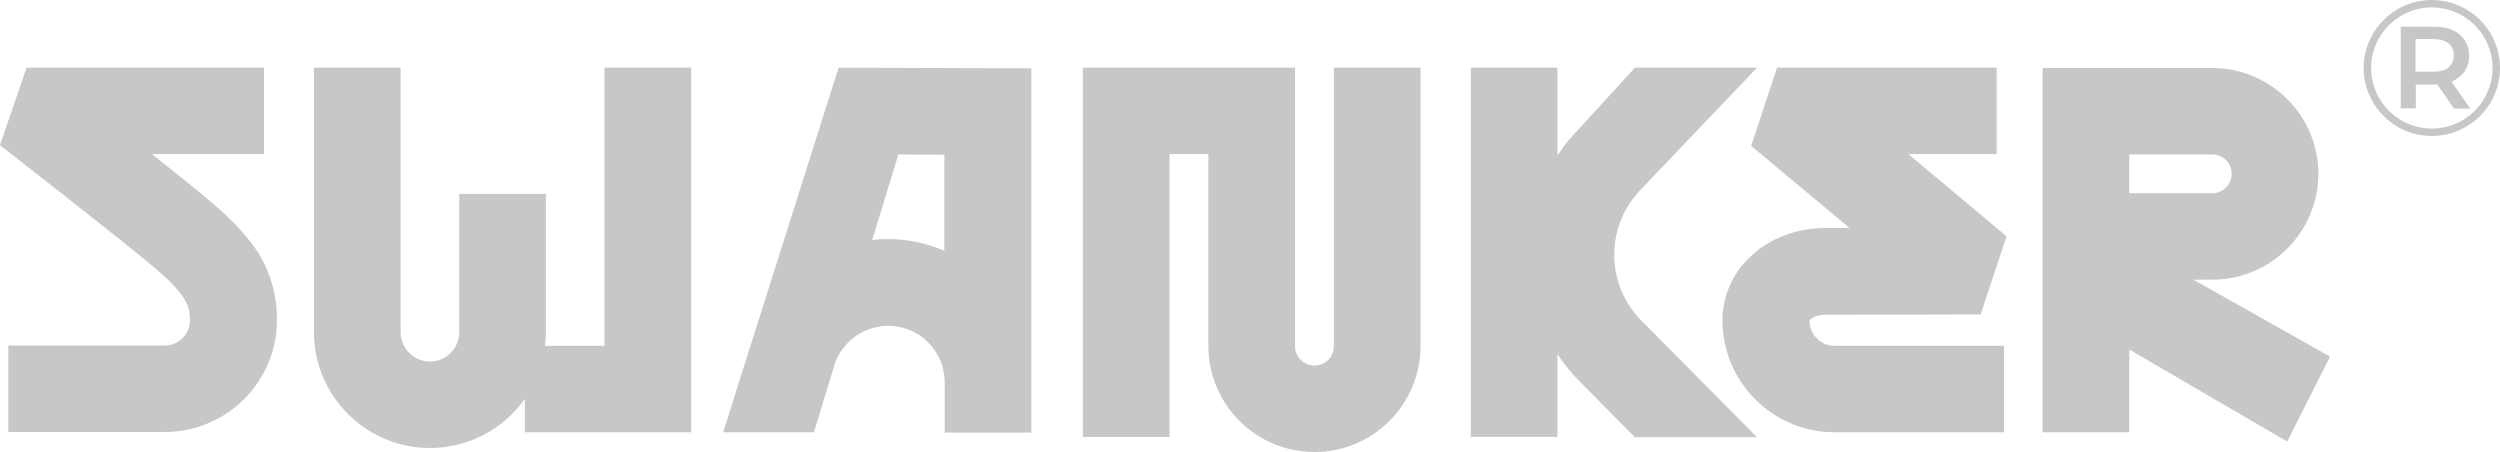 <svg width="354" height="64" viewBox="0 0 354 64" fill="none" xmlns="http://www.w3.org/2000/svg">
<g clip-path="url(#clip0_77_884)">
<path d="M344.348 5.20194e-06C341.792 -0.003 339.339 1.01 337.53 2.816C335.72 4.621 334.701 7.072 334.698 9.628C334.701 12.184 335.72 14.635 337.53 16.44C339.339 18.246 341.792 19.259 344.348 19.256C346.905 19.258 349.357 18.245 351.167 16.44C352.977 14.634 353.996 12.184 354 9.628C353.996 7.072 352.977 4.622 351.167 2.816C349.357 1.011 346.905 -0.002 344.348 5.20194e-06ZM344.348 18.21C342.071 18.208 339.887 17.305 338.275 15.697C336.663 14.088 335.754 11.907 335.746 9.63C335.746 4.88 339.632 1.046 344.348 1.046C346.626 1.048 348.81 1.952 350.423 3.56C352.035 5.168 352.945 7.35 352.952 9.628C352.945 11.906 352.035 14.088 350.423 15.696C348.81 17.305 346.626 18.208 344.348 18.21Z" fill="#C7C7C7"/>
<path d="M348.978 10.108C349.414 9.498 349.632 8.714 349.632 7.886C349.632 7.058 349.414 6.316 349.022 5.706C348.602 5.075 348.011 4.577 347.318 4.27C346.576 3.92 345.702 3.79 344.698 3.79H339.938V15.336H342.078V11.98H345.134L347.492 15.38H349.808L347.144 11.588C347.93 11.196 348.54 10.718 348.978 10.108ZM344.566 10.15H342.034V5.532H344.566C345.484 5.532 346.226 5.752 346.706 6.142C347.186 6.534 347.448 7.102 347.448 7.842C347.448 8.582 347.186 9.148 346.706 9.542C346.226 9.976 345.528 10.15 344.566 10.15ZM85.552 48.97H77.166C77.254 48.36 77.298 47.706 77.298 47.052V27.448H65.026V47.052C65.026 49.318 63.192 51.192 60.878 51.192C59.781 51.187 58.73 50.749 57.953 49.974C57.176 49.199 56.736 48.149 56.728 47.052V9.584H44.456V47.052C44.456 56.072 51.836 63.432 60.876 63.432C63.513 63.436 66.113 62.805 68.454 61.592C70.796 60.378 72.811 58.619 74.328 56.462V61.212H97.868V9.584H85.596V48.97H85.552ZM313.254 39.604C321.552 39.604 328.278 32.85 328.278 24.616C328.278 16.338 321.508 9.628 313.254 9.628H289.236V61.212H301.506V49.492L323.866 62.52L329.938 50.494L310.59 39.604H313.254ZM301.506 21.872H313.254C314.784 21.872 316.006 23.092 316.006 24.616C316.006 26.14 314.784 27.36 313.254 27.36H301.506V21.872ZM258.446 44.57C262.64 44.57 280.282 44.526 280.458 44.526L284.126 33.46L270.238 21.828H282.728V9.584H251.634L247.966 20.652L261.896 32.284H258.49C250.324 32.284 243.904 38.034 243.904 45.354C243.904 54.11 251.022 61.212 259.8 61.212H283.776V48.97H259.8C257.836 48.97 256.22 47.358 256.22 45.396C256.35 45.136 257.18 44.57 258.446 44.57ZM188.88 49.012C188.88 50.538 187.656 51.758 186.128 51.758C184.598 51.758 183.376 50.538 183.376 49.012V9.586H153.33V61.868H165.602V21.828H171.104V49.014C171.104 57.294 177.874 64.002 186.128 64.002C194.424 64.002 201.15 57.25 201.15 49.014V9.586H188.878V49.016L188.88 49.012ZM30.176 28.84C28.516 27.404 25.156 24.702 21.53 21.828H37.382V9.584H3.756L0 20.564C0.174 20.694 17.818 34.418 22.184 38.164C26.552 41.912 26.902 43.524 26.902 45.354C26.902 47.314 25.286 48.926 23.322 48.926H1.18V61.168H23.32C32.1 61.168 39.216 54.068 39.216 45.308C39.216 41.868 38.388 38.862 36.728 36.03C35.242 33.72 33.234 31.454 30.176 28.84Z" fill="#C7C7C7"/>
<path d="M232.462 45.44C231.229 44.212 230.251 42.752 229.584 41.145C228.917 39.537 228.575 37.814 228.576 36.074C228.576 32.544 229.974 29.19 232.506 26.664L248.796 9.584H231.502L223.772 18.036C222.563 19.245 221.48 20.574 220.54 22.002V9.584H208.268V61.864H220.54V50.144C221.48 51.572 222.563 52.901 223.772 54.11L231.502 61.91H248.796L232.462 45.44ZM106.516 48.186L104.636 54.11L102.41 61.21H115.25L116.342 57.64L118.132 51.758C119.136 48.446 122.28 46.138 125.774 46.138C127.891 46.136 129.921 46.975 131.42 48.47C132.918 49.965 133.762 51.993 133.766 54.11V61.254H146.038V9.674L118.744 9.586L106.516 48.186ZM133.72 21.914V35.508C131.195 34.421 128.476 33.858 125.728 33.852C124.984 33.852 124.241 33.895 123.502 33.982L127.214 21.87L133.72 21.914Z" fill="#C7C7C7"/>
</g>
<defs>
<clipPath id="clip0_77_884">
<rect width="354" height="64" fill="white"/>
</clipPath>
</defs>
</svg>
